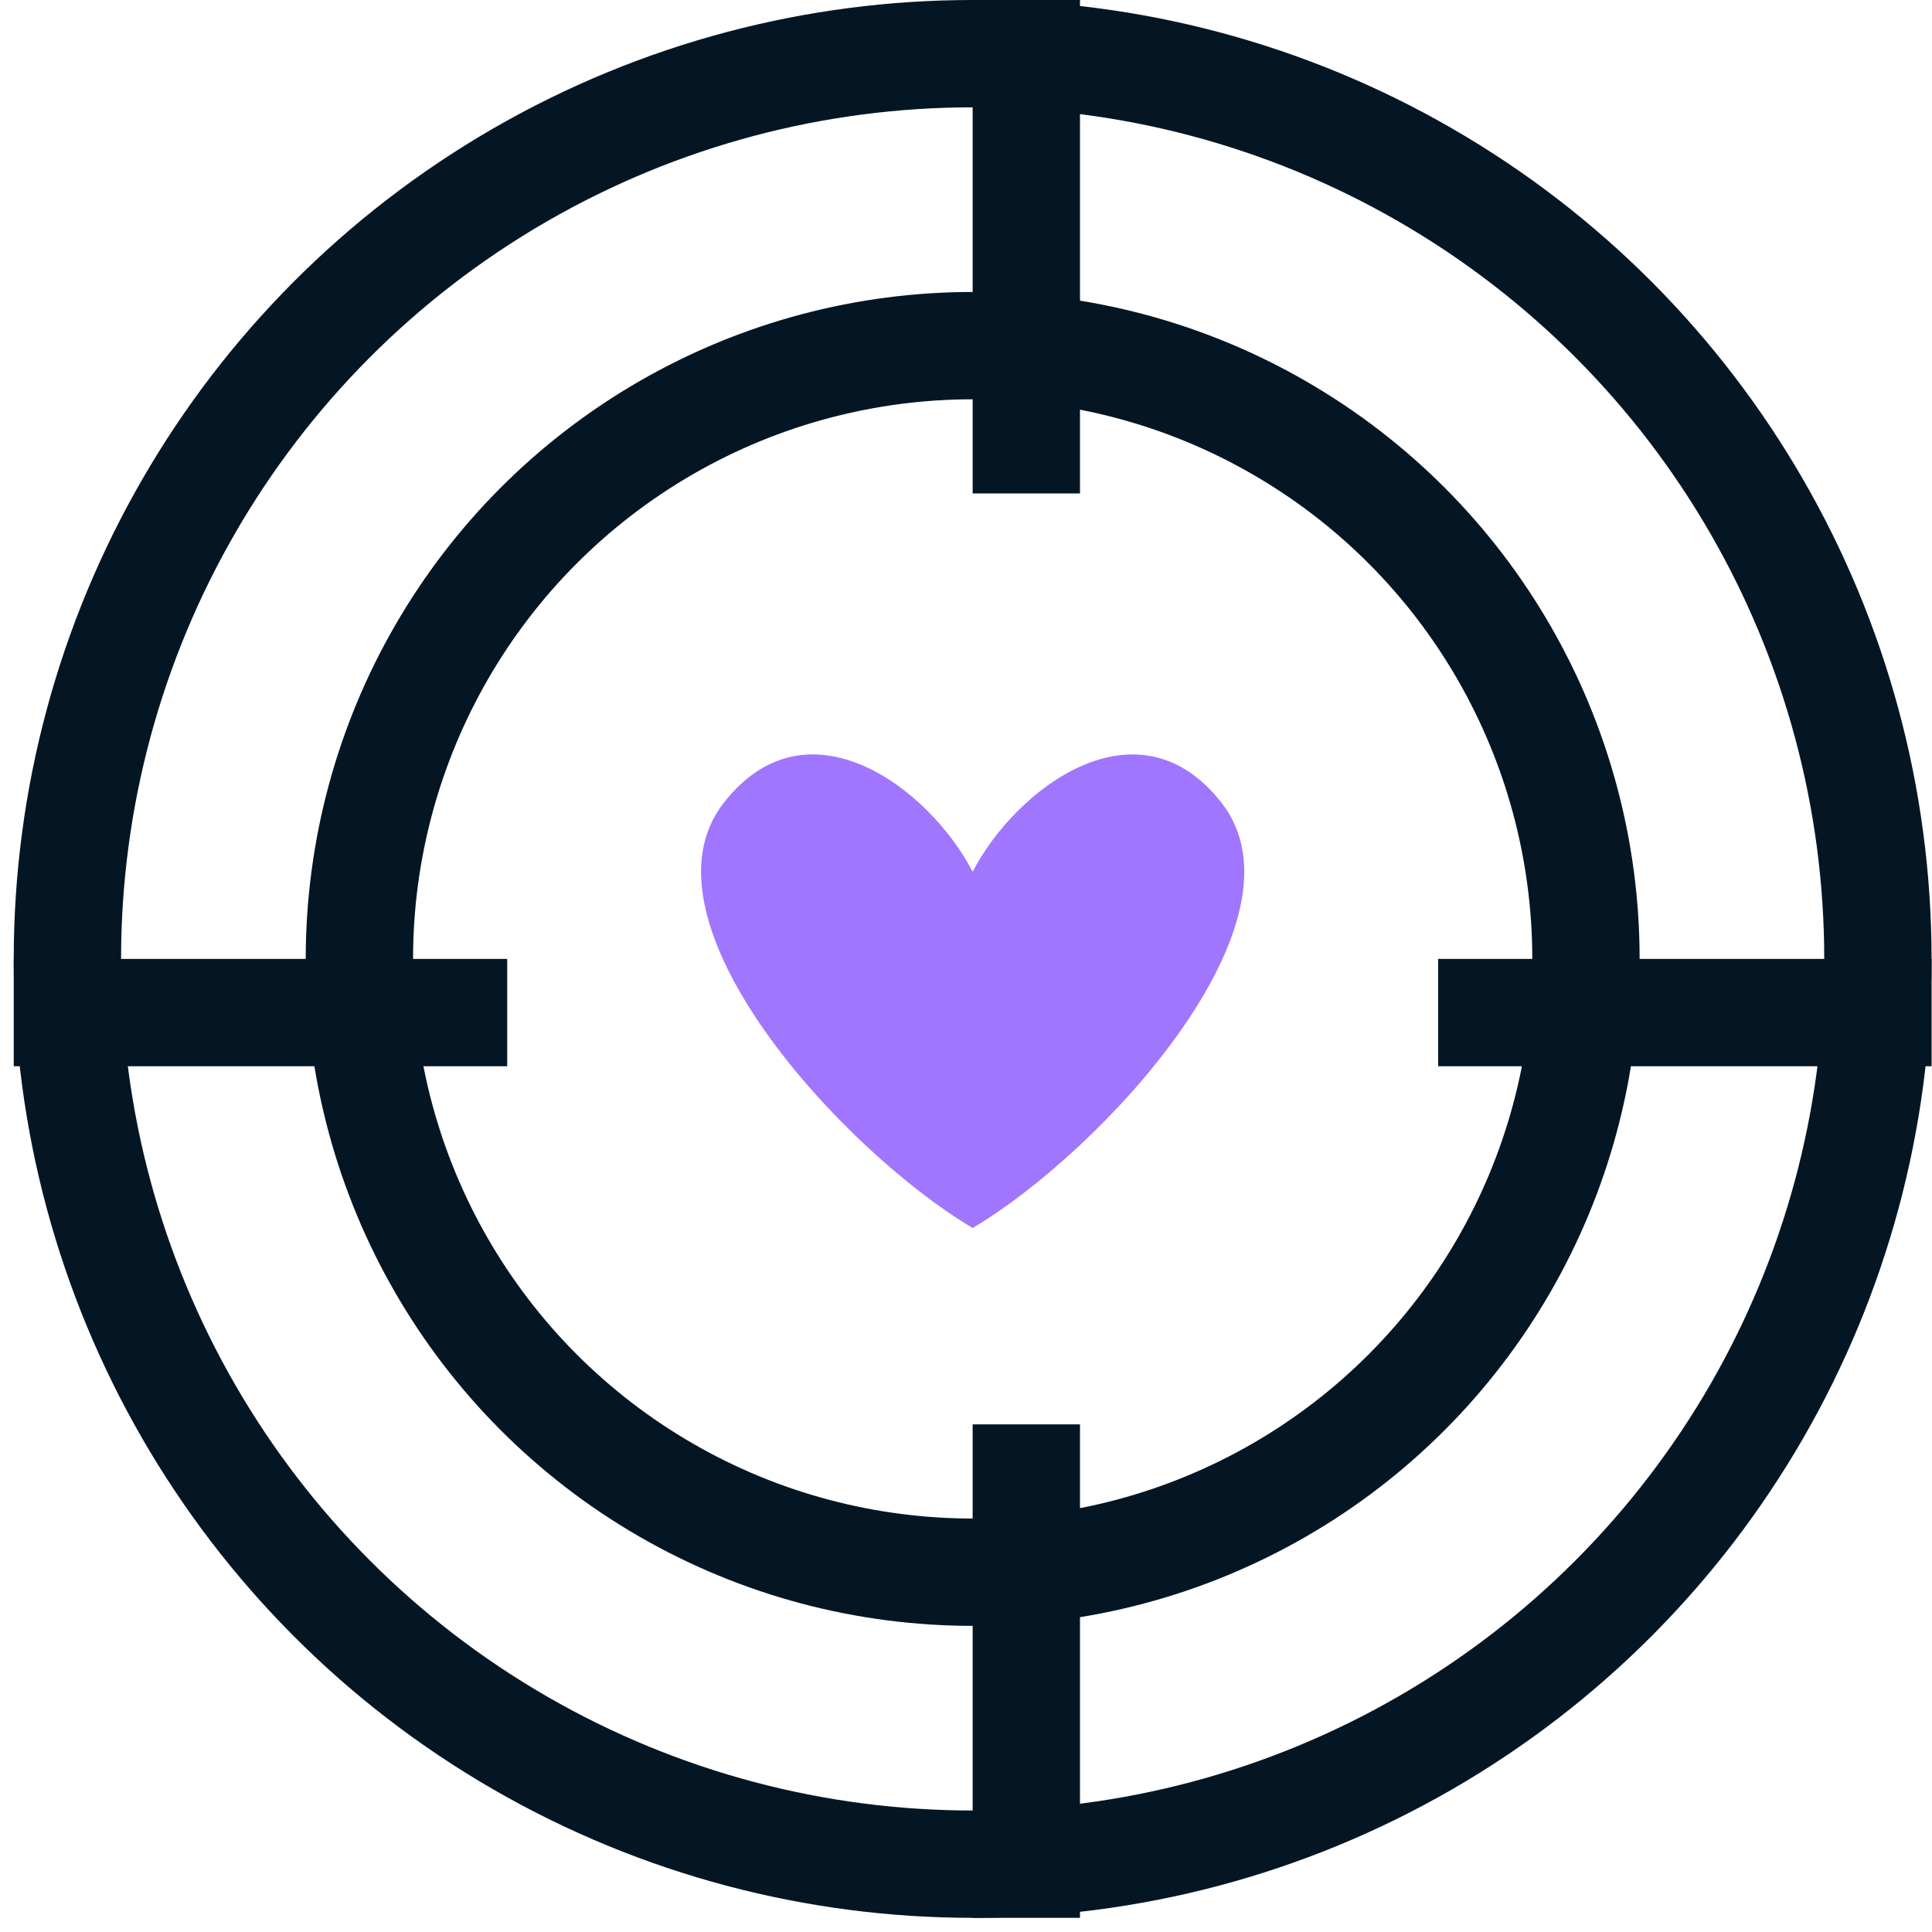 <svg width="90" height="90" viewBox="0 0 90 90" fill="none" xmlns="http://www.w3.org/2000/svg">
<path fill-rule="evenodd" clip-rule="evenodd" d="M45.31 57.205V40.611C43.316 36.748 37.632 32.395 33.72 37.391C29.391 42.921 39.309 53.654 45.31 57.205ZM45.31 57.205V40.611C47.304 36.748 52.989 32.396 56.9 37.391C61.23 42.921 51.312 53.654 45.31 57.205Z" fill="#A076FF"/>
<circle cx="45.31" cy="44.67" r="42.17" stroke="#041624" stroke-width="5"/>
<circle cx="45.311" cy="44.67" r="28.569" stroke="#041624" stroke-width="5"/>
<line x1="47.81" y1="1.09279e-07" x2="47.81" y2="22.987" stroke="#041624" stroke-width="5"/>
<line x1="47.81" y1="66.353" x2="47.81" y2="89.34" stroke="#041624" stroke-width="5"/>
<line x1="89.981" y1="47.17" x2="66.994" y2="47.17" stroke="#041624" stroke-width="5"/>
<line x1="23.627" y1="47.17" x2="0.64" y2="47.17" stroke="#041624" stroke-width="5"/>
</svg>
